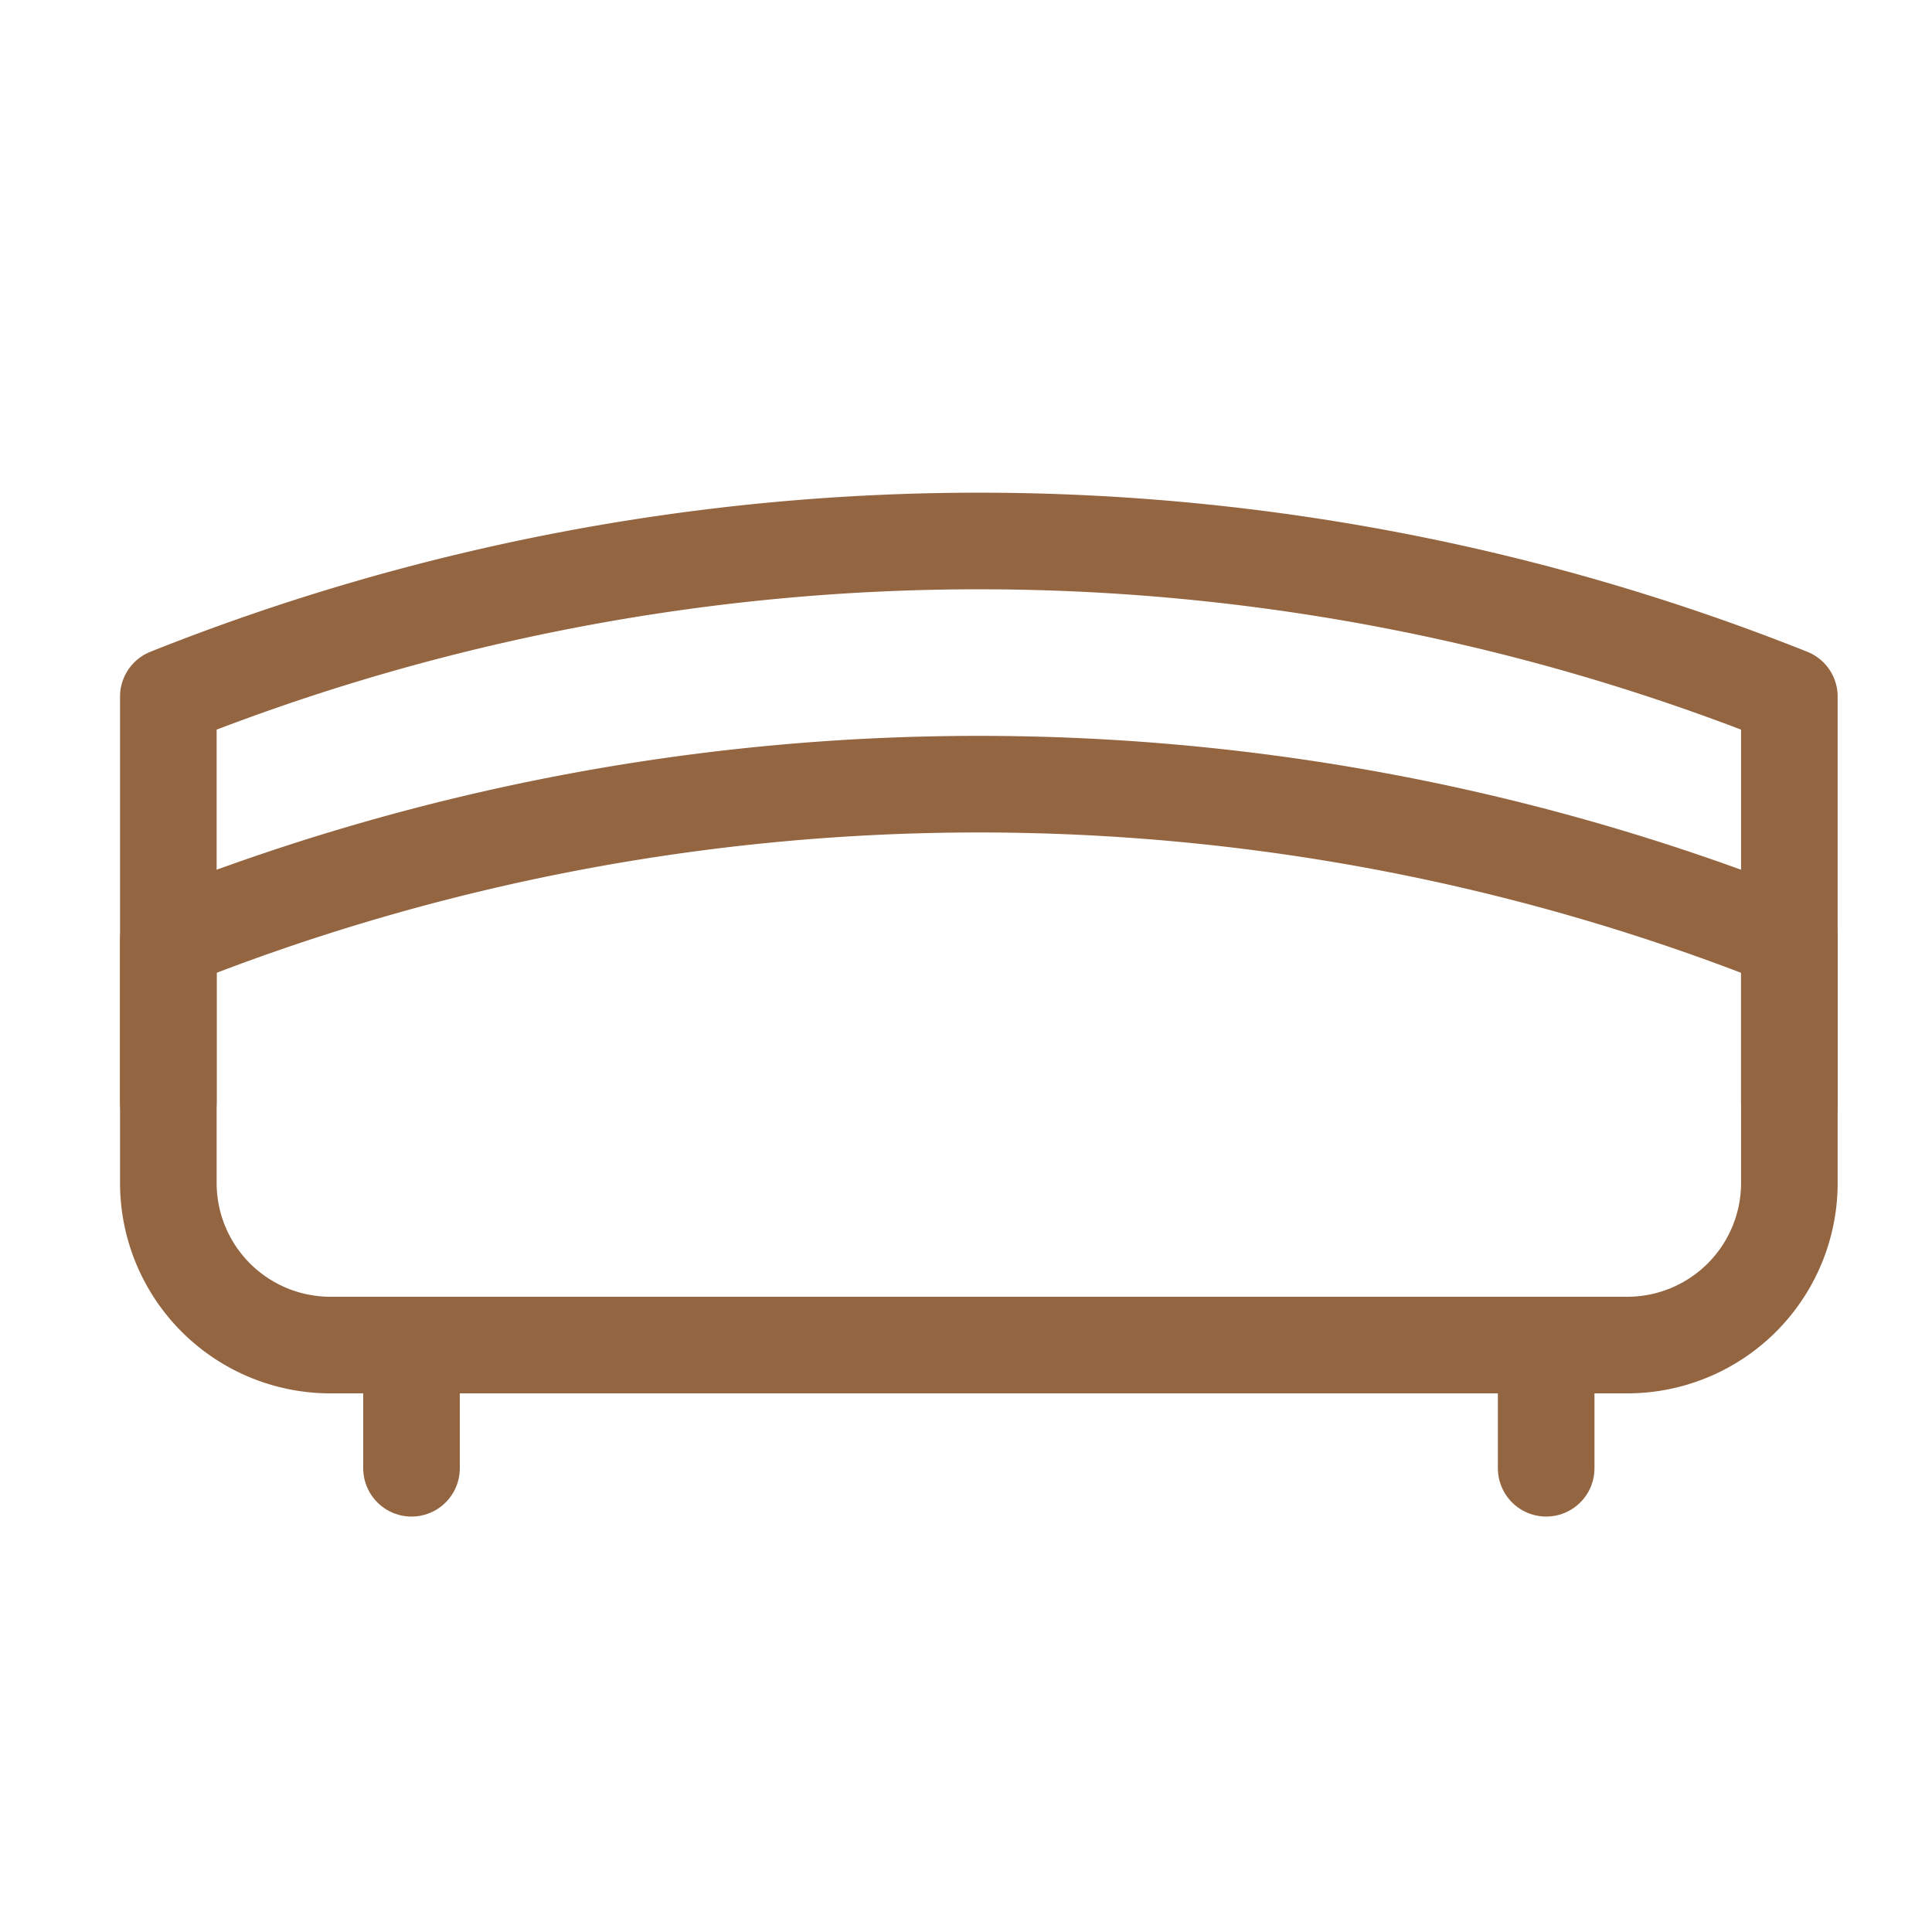 <svg xmlns="http://www.w3.org/2000/svg" width="30" height="30" viewBox="0 0 30 30"><defs><style>.a,.b,.c{fill:none;}.b,.c{stroke:#946541;stroke-linecap:round;stroke-linejoin:round;stroke-width:1.5px;}.b{fill-rule:evenodd;}</style></defs><g transform="translate(0.097 0.497)"><rect class="a" width="30" height="30" transform="translate(-0.097 -0.497)"/><g transform="translate(2.517 7.904)"><path class="b" d="M24.654,18.249H4.517A2.517,2.517,0,0,1,2,15.732V11.956H2a33.981,33.981,0,0,1,25.171,0h0v3.776A2.517,2.517,0,0,1,24.654,18.249Z" transform="translate(-2 -5.764)"/><path class="b" d="M2,15.249V8.956H2a33.981,33.981,0,0,1,25.171,0h0v6.293" transform="translate(-2 -6.54)"/><line class="c" y2="1.913" transform="translate(3.776 12.485)"/><line class="c" y2="1.913" transform="translate(21.395 12.485)"/></g></g></svg>